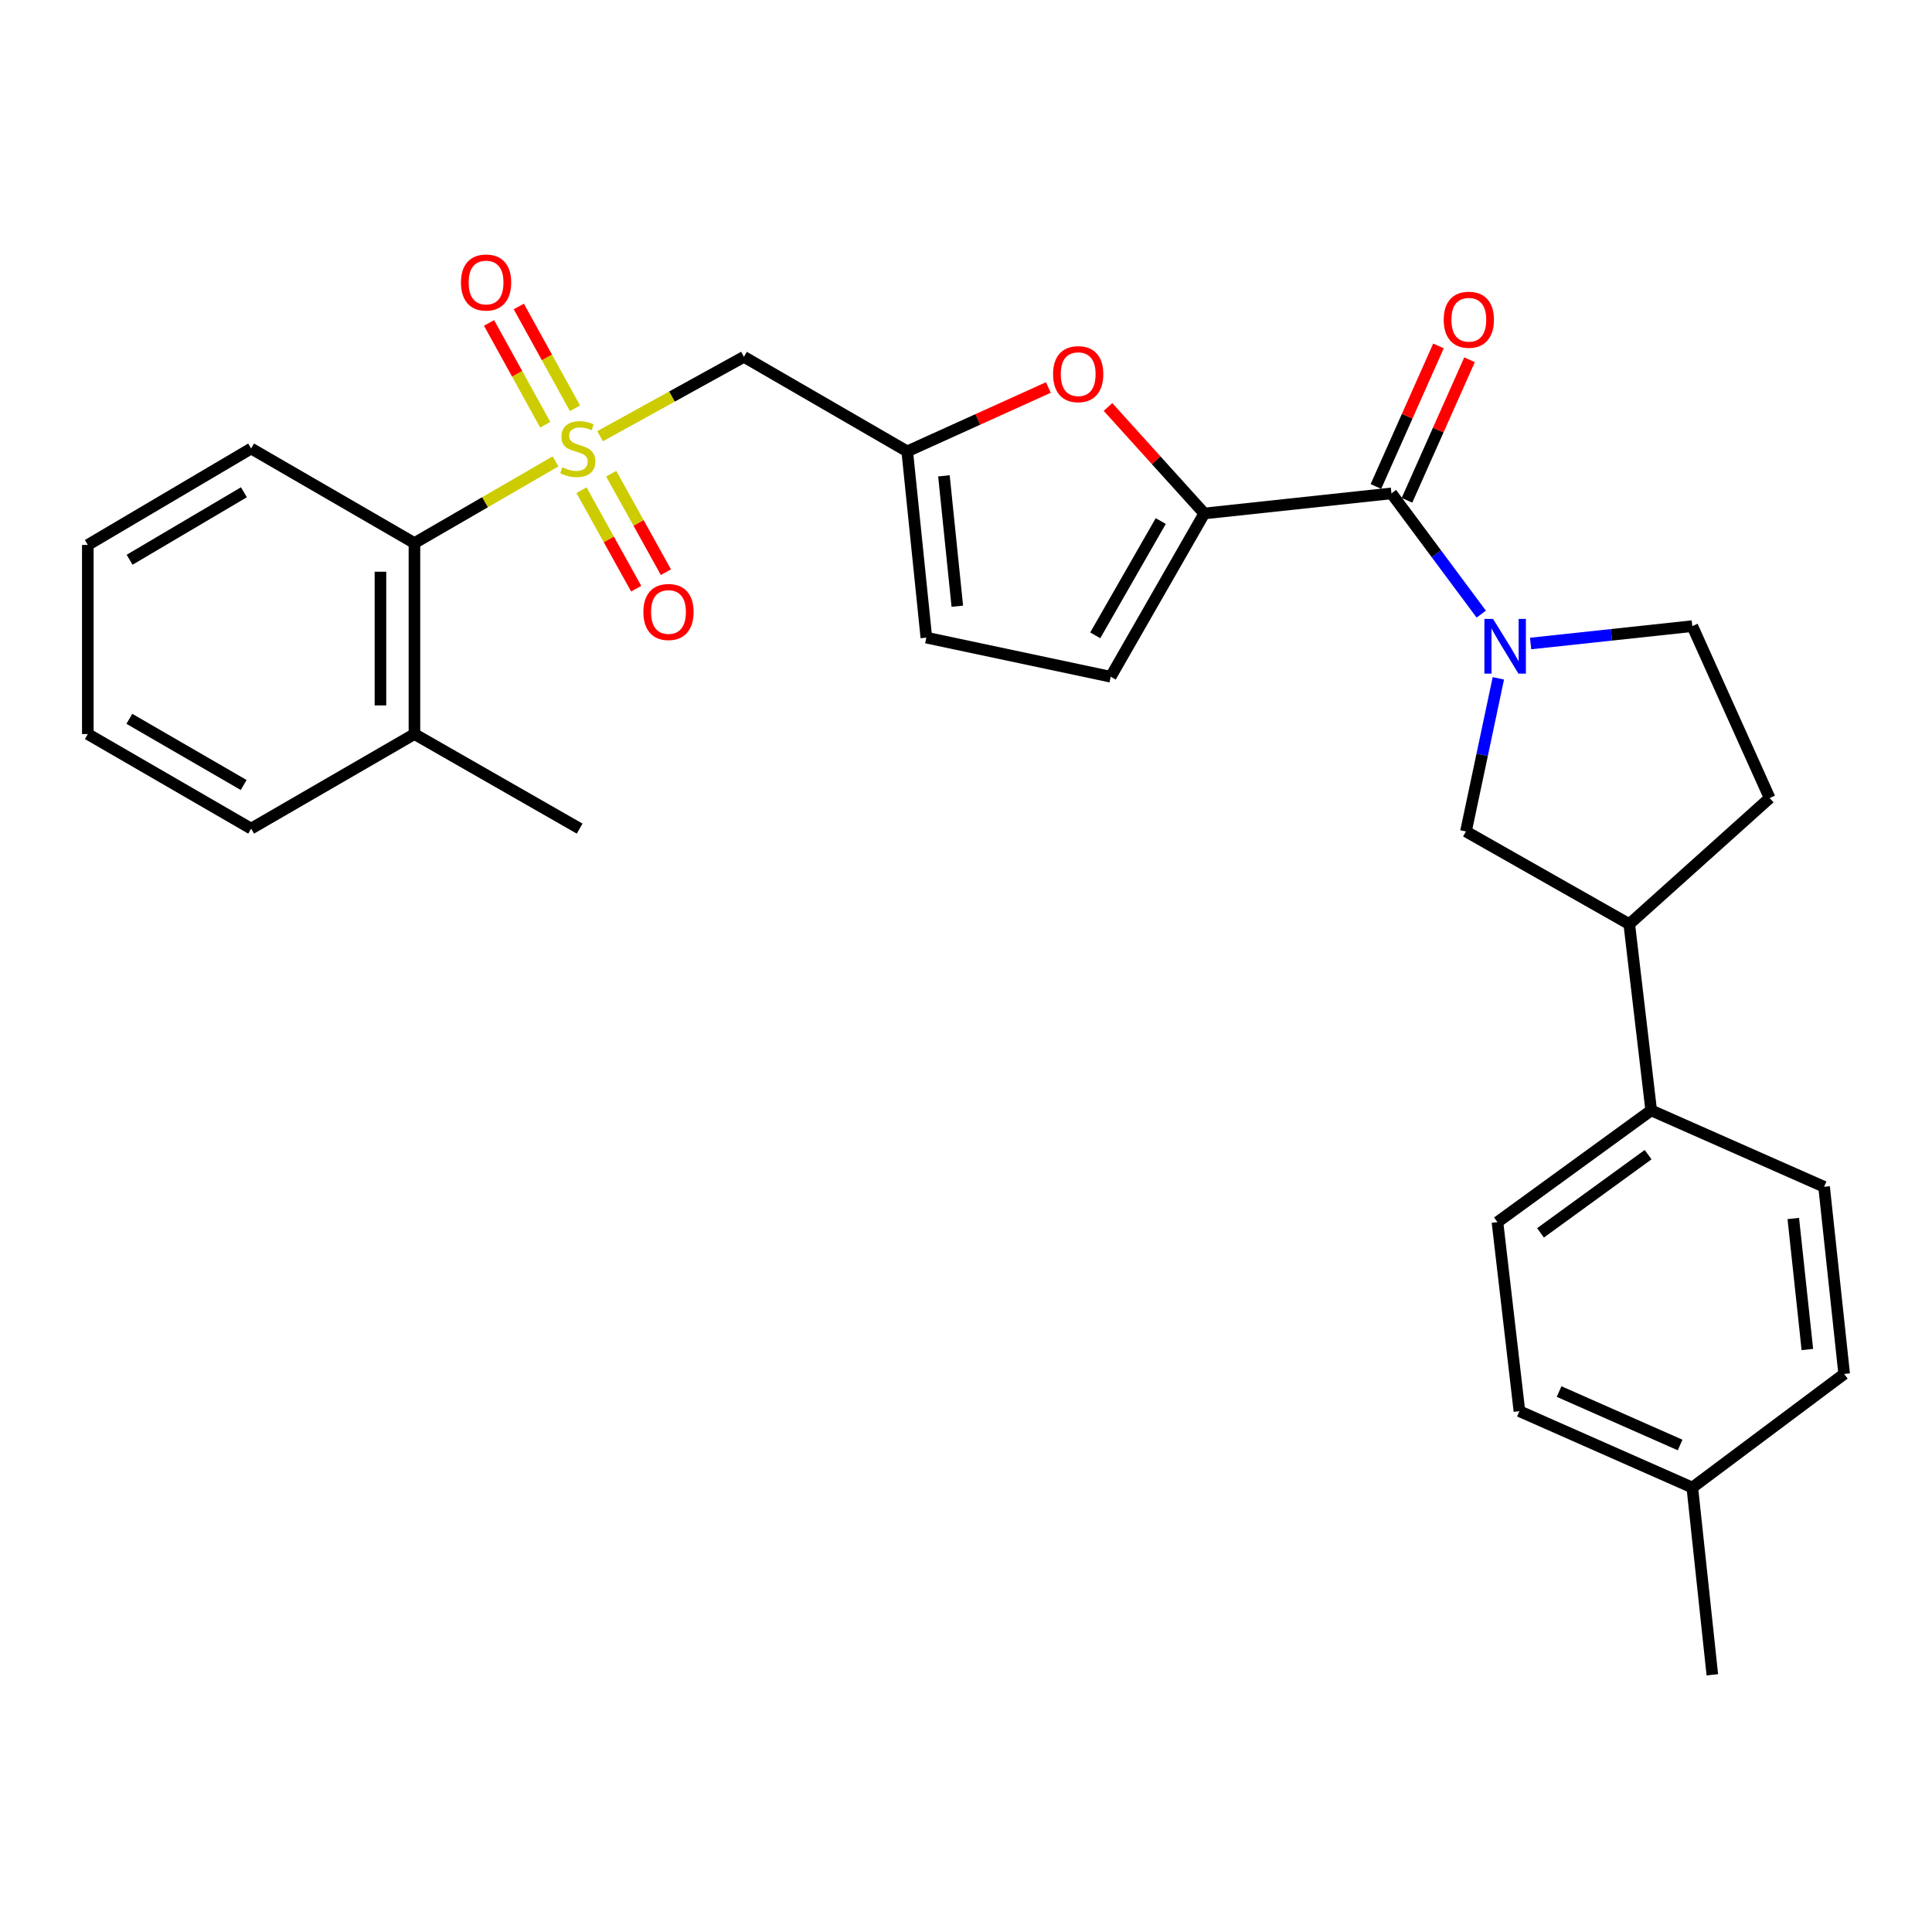 <?xml version='1.0' encoding='iso-8859-1'?>
<svg version='1.1' baseProfile='full'
              xmlns='http://www.w3.org/2000/svg'
                      xmlns:rdkit='http://www.rdkit.org/xml'
                      xmlns:xlink='http://www.w3.org/1999/xlink'
                  xml:space='preserve'
width='1000px' height='1000px' viewBox='0 0 1000 1000'>
<!-- END OF HEADER -->
<rect style='opacity:1.0;fill:#FFFFFF;stroke:none' width='1000' height='1000' x='0' y='0'> </rect>
<path class='bond-3' d='M 310.601,225.785 L 347.828,205.239' style='fill:none;fill-rule:evenodd;stroke:#CCCC00;stroke-width:6px;stroke-linecap:butt;stroke-linejoin:miter;stroke-opacity:1' />
<path class='bond-3' d='M 347.828,205.239 L 385.054,184.694' style='fill:none;fill-rule:evenodd;stroke:#000000;stroke-width:6px;stroke-linecap:butt;stroke-linejoin:miter;stroke-opacity:1' />
<path class='bond-6' d='M 287.544,238.821 L 251.03,259.957' style='fill:none;fill-rule:evenodd;stroke:#CCCC00;stroke-width:6px;stroke-linecap:butt;stroke-linejoin:miter;stroke-opacity:1' />
<path class='bond-6' d='M 251.03,259.957 L 214.516,281.094' style='fill:none;fill-rule:evenodd;stroke:#000000;stroke-width:6px;stroke-linecap:butt;stroke-linejoin:miter;stroke-opacity:1' />
<path class='bond-10' d='M 300.978,253.72 L 315.136,279.215' style='fill:none;fill-rule:evenodd;stroke:#CCCC00;stroke-width:6px;stroke-linecap:butt;stroke-linejoin:miter;stroke-opacity:1' />
<path class='bond-10' d='M 315.136,279.215 L 329.293,304.711' style='fill:none;fill-rule:evenodd;stroke:#FF0000;stroke-width:6px;stroke-linecap:butt;stroke-linejoin:miter;stroke-opacity:1' />
<path class='bond-10' d='M 316.364,245.177 L 330.521,270.672' style='fill:none;fill-rule:evenodd;stroke:#CCCC00;stroke-width:6px;stroke-linecap:butt;stroke-linejoin:miter;stroke-opacity:1' />
<path class='bond-10' d='M 330.521,270.672 L 344.678,296.167' style='fill:none;fill-rule:evenodd;stroke:#FF0000;stroke-width:6px;stroke-linecap:butt;stroke-linejoin:miter;stroke-opacity:1' />
<path class='bond-11' d='M 297.619,211.323 L 283.077,184.979' style='fill:none;fill-rule:evenodd;stroke:#CCCC00;stroke-width:6px;stroke-linecap:butt;stroke-linejoin:miter;stroke-opacity:1' />
<path class='bond-11' d='M 283.077,184.979 L 268.535,158.634' style='fill:none;fill-rule:evenodd;stroke:#FF0000;stroke-width:6px;stroke-linecap:butt;stroke-linejoin:miter;stroke-opacity:1' />
<path class='bond-11' d='M 282.213,219.827 L 267.67,193.483' style='fill:none;fill-rule:evenodd;stroke:#CCCC00;stroke-width:6px;stroke-linecap:butt;stroke-linejoin:miter;stroke-opacity:1' />
<path class='bond-11' d='M 267.67,193.483 L 253.128,167.139' style='fill:none;fill-rule:evenodd;stroke:#FF0000;stroke-width:6px;stroke-linecap:butt;stroke-linejoin:miter;stroke-opacity:1' />
<path class='bond-0' d='M 766.696,317.87 L 743.455,286.62' style='fill:none;fill-rule:evenodd;stroke:#0000FF;stroke-width:6px;stroke-linecap:butt;stroke-linejoin:miter;stroke-opacity:1' />
<path class='bond-0' d='M 743.455,286.62 L 720.214,255.371' style='fill:none;fill-rule:evenodd;stroke:#000000;stroke-width:6px;stroke-linecap:butt;stroke-linejoin:miter;stroke-opacity:1' />
<path class='bond-8' d='M 775.546,351.105 L 767.16,390.731' style='fill:none;fill-rule:evenodd;stroke:#0000FF;stroke-width:6px;stroke-linecap:butt;stroke-linejoin:miter;stroke-opacity:1' />
<path class='bond-8' d='M 767.16,390.731 L 758.774,430.357' style='fill:none;fill-rule:evenodd;stroke:#000000;stroke-width:6px;stroke-linecap:butt;stroke-linejoin:miter;stroke-opacity:1' />
<path class='bond-13' d='M 792.237,333.079 L 834.088,328.581' style='fill:none;fill-rule:evenodd;stroke:#0000FF;stroke-width:6px;stroke-linecap:butt;stroke-linejoin:miter;stroke-opacity:1' />
<path class='bond-13' d='M 834.088,328.581 L 875.94,324.083' style='fill:none;fill-rule:evenodd;stroke:#000000;stroke-width:6px;stroke-linecap:butt;stroke-linejoin:miter;stroke-opacity:1' />
<path class='bond-1' d='M 623.335,265.774 L 598.416,238.212' style='fill:none;fill-rule:evenodd;stroke:#000000;stroke-width:6px;stroke-linecap:butt;stroke-linejoin:miter;stroke-opacity:1' />
<path class='bond-1' d='M 598.416,238.212 L 573.498,210.651' style='fill:none;fill-rule:evenodd;stroke:#FF0000;stroke-width:6px;stroke-linecap:butt;stroke-linejoin:miter;stroke-opacity:1' />
<path class='bond-2' d='M 623.335,265.774 L 720.214,255.371' style='fill:none;fill-rule:evenodd;stroke:#000000;stroke-width:6px;stroke-linecap:butt;stroke-linejoin:miter;stroke-opacity:1' />
<path class='bond-30' d='M 623.335,265.774 L 574.9,350.275' style='fill:none;fill-rule:evenodd;stroke:#000000;stroke-width:6px;stroke-linecap:butt;stroke-linejoin:miter;stroke-opacity:1' />
<path class='bond-30' d='M 600.802,269.697 L 566.898,328.848' style='fill:none;fill-rule:evenodd;stroke:#000000;stroke-width:6px;stroke-linecap:butt;stroke-linejoin:miter;stroke-opacity:1' />
<path class='bond-14' d='M 728.252,258.95 L 744.442,222.582' style='fill:none;fill-rule:evenodd;stroke:#000000;stroke-width:6px;stroke-linecap:butt;stroke-linejoin:miter;stroke-opacity:1' />
<path class='bond-14' d='M 744.442,222.582 L 760.632,186.214' style='fill:none;fill-rule:evenodd;stroke:#FF0000;stroke-width:6px;stroke-linecap:butt;stroke-linejoin:miter;stroke-opacity:1' />
<path class='bond-14' d='M 712.175,251.793 L 728.365,215.425' style='fill:none;fill-rule:evenodd;stroke:#000000;stroke-width:6px;stroke-linecap:butt;stroke-linejoin:miter;stroke-opacity:1' />
<path class='bond-14' d='M 728.365,215.425 L 744.555,179.057' style='fill:none;fill-rule:evenodd;stroke:#FF0000;stroke-width:6px;stroke-linecap:butt;stroke-linejoin:miter;stroke-opacity:1' />
<path class='bond-5' d='M 385.054,184.694 L 469.584,233.627' style='fill:none;fill-rule:evenodd;stroke:#000000;stroke-width:6px;stroke-linecap:butt;stroke-linejoin:miter;stroke-opacity:1' />
<path class='bond-4' d='M 542.637,200.564 L 506.11,217.096' style='fill:none;fill-rule:evenodd;stroke:#FF0000;stroke-width:6px;stroke-linecap:butt;stroke-linejoin:miter;stroke-opacity:1' />
<path class='bond-4' d='M 506.11,217.096 L 469.584,233.627' style='fill:none;fill-rule:evenodd;stroke:#000000;stroke-width:6px;stroke-linecap:butt;stroke-linejoin:miter;stroke-opacity:1' />
<path class='bond-9' d='M 469.584,233.627 L 479.478,330.037' style='fill:none;fill-rule:evenodd;stroke:#000000;stroke-width:6px;stroke-linecap:butt;stroke-linejoin:miter;stroke-opacity:1' />
<path class='bond-9' d='M 488.575,246.292 L 495.501,313.779' style='fill:none;fill-rule:evenodd;stroke:#000000;stroke-width:6px;stroke-linecap:butt;stroke-linejoin:miter;stroke-opacity:1' />
<path class='bond-16' d='M 214.516,281.094 L 214.516,379.948' style='fill:none;fill-rule:evenodd;stroke:#000000;stroke-width:6px;stroke-linecap:butt;stroke-linejoin:miter;stroke-opacity:1' />
<path class='bond-16' d='M 196.918,295.922 L 196.918,365.12' style='fill:none;fill-rule:evenodd;stroke:#000000;stroke-width:6px;stroke-linecap:butt;stroke-linejoin:miter;stroke-opacity:1' />
<path class='bond-23' d='M 214.516,281.094 L 129.985,232.151' style='fill:none;fill-rule:evenodd;stroke:#000000;stroke-width:6px;stroke-linecap:butt;stroke-linejoin:miter;stroke-opacity:1' />
<path class='bond-7' d='M 574.9,350.275 L 479.478,330.037' style='fill:none;fill-rule:evenodd;stroke:#000000;stroke-width:6px;stroke-linecap:butt;stroke-linejoin:miter;stroke-opacity:1' />
<path class='bond-12' d='M 758.774,430.357 L 843.304,478.322' style='fill:none;fill-rule:evenodd;stroke:#000000;stroke-width:6px;stroke-linecap:butt;stroke-linejoin:miter;stroke-opacity:1' />
<path class='bond-15' d='M 843.304,478.322 L 854.655,574.732' style='fill:none;fill-rule:evenodd;stroke:#000000;stroke-width:6px;stroke-linecap:butt;stroke-linejoin:miter;stroke-opacity:1' />
<path class='bond-31' d='M 843.304,478.322 L 915.976,413.062' style='fill:none;fill-rule:evenodd;stroke:#000000;stroke-width:6px;stroke-linecap:butt;stroke-linejoin:miter;stroke-opacity:1' />
<path class='bond-17' d='M 875.94,324.083 L 915.976,413.062' style='fill:none;fill-rule:evenodd;stroke:#000000;stroke-width:6px;stroke-linecap:butt;stroke-linejoin:miter;stroke-opacity:1' />
<path class='bond-18' d='M 854.655,574.732 L 775.082,632.572' style='fill:none;fill-rule:evenodd;stroke:#000000;stroke-width:6px;stroke-linecap:butt;stroke-linejoin:miter;stroke-opacity:1' />
<path class='bond-18' d='M 853.066,597.643 L 797.365,638.131' style='fill:none;fill-rule:evenodd;stroke:#000000;stroke-width:6px;stroke-linecap:butt;stroke-linejoin:miter;stroke-opacity:1' />
<path class='bond-19' d='M 854.655,574.732 L 944.143,614.279' style='fill:none;fill-rule:evenodd;stroke:#000000;stroke-width:6px;stroke-linecap:butt;stroke-linejoin:miter;stroke-opacity:1' />
<path class='bond-24' d='M 214.516,379.948 L 300.024,428.891' style='fill:none;fill-rule:evenodd;stroke:#000000;stroke-width:6px;stroke-linecap:butt;stroke-linejoin:miter;stroke-opacity:1' />
<path class='bond-25' d='M 214.516,379.948 L 129.985,428.891' style='fill:none;fill-rule:evenodd;stroke:#000000;stroke-width:6px;stroke-linecap:butt;stroke-linejoin:miter;stroke-opacity:1' />
<path class='bond-21' d='M 775.082,632.572 L 786.452,730.428' style='fill:none;fill-rule:evenodd;stroke:#000000;stroke-width:6px;stroke-linecap:butt;stroke-linejoin:miter;stroke-opacity:1' />
<path class='bond-20' d='M 944.143,614.279 L 954.545,711.158' style='fill:none;fill-rule:evenodd;stroke:#000000;stroke-width:6px;stroke-linecap:butt;stroke-linejoin:miter;stroke-opacity:1' />
<path class='bond-20' d='M 928.206,630.69 L 935.487,698.505' style='fill:none;fill-rule:evenodd;stroke:#000000;stroke-width:6px;stroke-linecap:butt;stroke-linejoin:miter;stroke-opacity:1' />
<path class='bond-22' d='M 954.545,711.158 L 875.94,769.956' style='fill:none;fill-rule:evenodd;stroke:#000000;stroke-width:6px;stroke-linecap:butt;stroke-linejoin:miter;stroke-opacity:1' />
<path class='bond-32' d='M 786.452,730.428 L 875.94,769.956' style='fill:none;fill-rule:evenodd;stroke:#000000;stroke-width:6px;stroke-linecap:butt;stroke-linejoin:miter;stroke-opacity:1' />
<path class='bond-32' d='M 806.986,720.26 L 869.627,747.929' style='fill:none;fill-rule:evenodd;stroke:#000000;stroke-width:6px;stroke-linecap:butt;stroke-linejoin:miter;stroke-opacity:1' />
<path class='bond-26' d='M 875.94,769.956 L 886.303,866.874' style='fill:none;fill-rule:evenodd;stroke:#000000;stroke-width:6px;stroke-linecap:butt;stroke-linejoin:miter;stroke-opacity:1' />
<path class='bond-27' d='M 129.985,232.151 L 45.455,282.062' style='fill:none;fill-rule:evenodd;stroke:#000000;stroke-width:6px;stroke-linecap:butt;stroke-linejoin:miter;stroke-opacity:1' />
<path class='bond-27' d='M 126.253,254.792 L 67.082,289.729' style='fill:none;fill-rule:evenodd;stroke:#000000;stroke-width:6px;stroke-linecap:butt;stroke-linejoin:miter;stroke-opacity:1' />
<path class='bond-29' d='M 129.985,428.891 L 45.455,379.948' style='fill:none;fill-rule:evenodd;stroke:#000000;stroke-width:6px;stroke-linecap:butt;stroke-linejoin:miter;stroke-opacity:1' />
<path class='bond-29' d='M 126.124,406.319 L 66.952,372.059' style='fill:none;fill-rule:evenodd;stroke:#000000;stroke-width:6px;stroke-linecap:butt;stroke-linejoin:miter;stroke-opacity:1' />
<path class='bond-28' d='M 45.455,282.062 L 45.455,379.948' style='fill:none;fill-rule:evenodd;stroke:#000000;stroke-width:6px;stroke-linecap:butt;stroke-linejoin:miter;stroke-opacity:1' />
<path  class='atom-0' d='M 291.066 241.871
Q 291.386 241.991, 292.706 242.551
Q 294.026 243.111, 295.466 243.471
Q 296.946 243.791, 298.386 243.791
Q 301.066 243.791, 302.626 242.511
Q 304.186 241.191, 304.186 238.911
Q 304.186 237.351, 303.386 236.391
Q 302.626 235.431, 301.426 234.911
Q 300.226 234.391, 298.226 233.791
Q 295.706 233.031, 294.186 232.311
Q 292.706 231.591, 291.626 230.071
Q 290.586 228.551, 290.586 225.991
Q 290.586 222.431, 292.986 220.231
Q 295.426 218.031, 300.226 218.031
Q 303.506 218.031, 307.226 219.591
L 306.306 222.671
Q 302.906 221.271, 300.346 221.271
Q 297.586 221.271, 296.066 222.431
Q 294.546 223.551, 294.586 225.511
Q 294.586 227.031, 295.346 227.951
Q 296.146 228.871, 297.266 229.391
Q 298.426 229.911, 300.346 230.511
Q 302.906 231.311, 304.426 232.111
Q 305.946 232.911, 307.026 234.551
Q 308.146 236.151, 308.146 238.911
Q 308.146 242.831, 305.506 244.951
Q 302.906 247.031, 298.546 247.031
Q 296.026 247.031, 294.106 246.471
Q 292.226 245.951, 289.986 245.031
L 291.066 241.871
' fill='#CCCC00'/>
<path  class='atom-1' d='M 772.801 320.335
L 782.081 335.335
Q 783.001 336.815, 784.481 339.495
Q 785.961 342.175, 786.041 342.335
L 786.041 320.335
L 789.801 320.335
L 789.801 348.655
L 785.921 348.655
L 775.961 332.255
Q 774.801 330.335, 773.561 328.135
Q 772.361 325.935, 772.001 325.255
L 772.001 348.655
L 768.321 348.655
L 768.321 320.335
L 772.801 320.335
' fill='#0000FF'/>
<path  class='atom-5' d='M 545.065 193.661
Q 545.065 186.861, 548.425 183.061
Q 551.785 179.261, 558.065 179.261
Q 564.345 179.261, 567.705 183.061
Q 571.065 186.861, 571.065 193.661
Q 571.065 200.541, 567.665 204.461
Q 564.265 208.341, 558.065 208.341
Q 551.825 208.341, 548.425 204.461
Q 545.065 200.581, 545.065 193.661
M 558.065 205.141
Q 562.385 205.141, 564.705 202.261
Q 567.065 199.341, 567.065 193.661
Q 567.065 188.101, 564.705 185.301
Q 562.385 182.461, 558.065 182.461
Q 553.745 182.461, 551.385 185.261
Q 549.065 188.061, 549.065 193.661
Q 549.065 199.381, 551.385 202.261
Q 553.745 205.141, 558.065 205.141
' fill='#FF0000'/>
<path  class='atom-11' d='M 333.005 316.762
Q 333.005 309.962, 336.365 306.162
Q 339.725 302.362, 346.005 302.362
Q 352.285 302.362, 355.645 306.162
Q 359.005 309.962, 359.005 316.762
Q 359.005 323.642, 355.605 327.562
Q 352.205 331.442, 346.005 331.442
Q 339.765 331.442, 336.365 327.562
Q 333.005 323.682, 333.005 316.762
M 346.005 328.242
Q 350.325 328.242, 352.645 325.362
Q 355.005 322.442, 355.005 316.762
Q 355.005 311.202, 352.645 308.402
Q 350.325 305.562, 346.005 305.562
Q 341.685 305.562, 339.325 308.362
Q 337.005 311.162, 337.005 316.762
Q 337.005 322.482, 339.325 325.362
Q 341.685 328.242, 346.005 328.242
' fill='#FF0000'/>
<path  class='atom-12' d='M 238.59 146.224
Q 238.59 139.424, 241.95 135.624
Q 245.31 131.824, 251.59 131.824
Q 257.87 131.824, 261.23 135.624
Q 264.59 139.424, 264.59 146.224
Q 264.59 153.104, 261.19 157.024
Q 257.79 160.904, 251.59 160.904
Q 245.35 160.904, 241.95 157.024
Q 238.59 153.144, 238.59 146.224
M 251.59 157.704
Q 255.91 157.704, 258.23 154.824
Q 260.59 151.904, 260.59 146.224
Q 260.59 140.664, 258.23 137.864
Q 255.91 135.024, 251.59 135.024
Q 247.27 135.024, 244.91 137.824
Q 242.59 140.624, 242.59 146.224
Q 242.59 151.944, 244.91 154.824
Q 247.27 157.704, 251.59 157.704
' fill='#FF0000'/>
<path  class='atom-15' d='M 747.26 165.494
Q 747.26 158.694, 750.62 154.894
Q 753.98 151.094, 760.26 151.094
Q 766.54 151.094, 769.9 154.894
Q 773.26 158.694, 773.26 165.494
Q 773.26 172.374, 769.86 176.294
Q 766.46 180.174, 760.26 180.174
Q 754.02 180.174, 750.62 176.294
Q 747.26 172.414, 747.26 165.494
M 760.26 176.974
Q 764.58 176.974, 766.9 174.094
Q 769.26 171.174, 769.26 165.494
Q 769.26 159.934, 766.9 157.134
Q 764.58 154.294, 760.26 154.294
Q 755.94 154.294, 753.58 157.094
Q 751.26 159.894, 751.26 165.494
Q 751.26 171.214, 753.58 174.094
Q 755.94 176.974, 760.26 176.974
' fill='#FF0000'/>
</svg>

